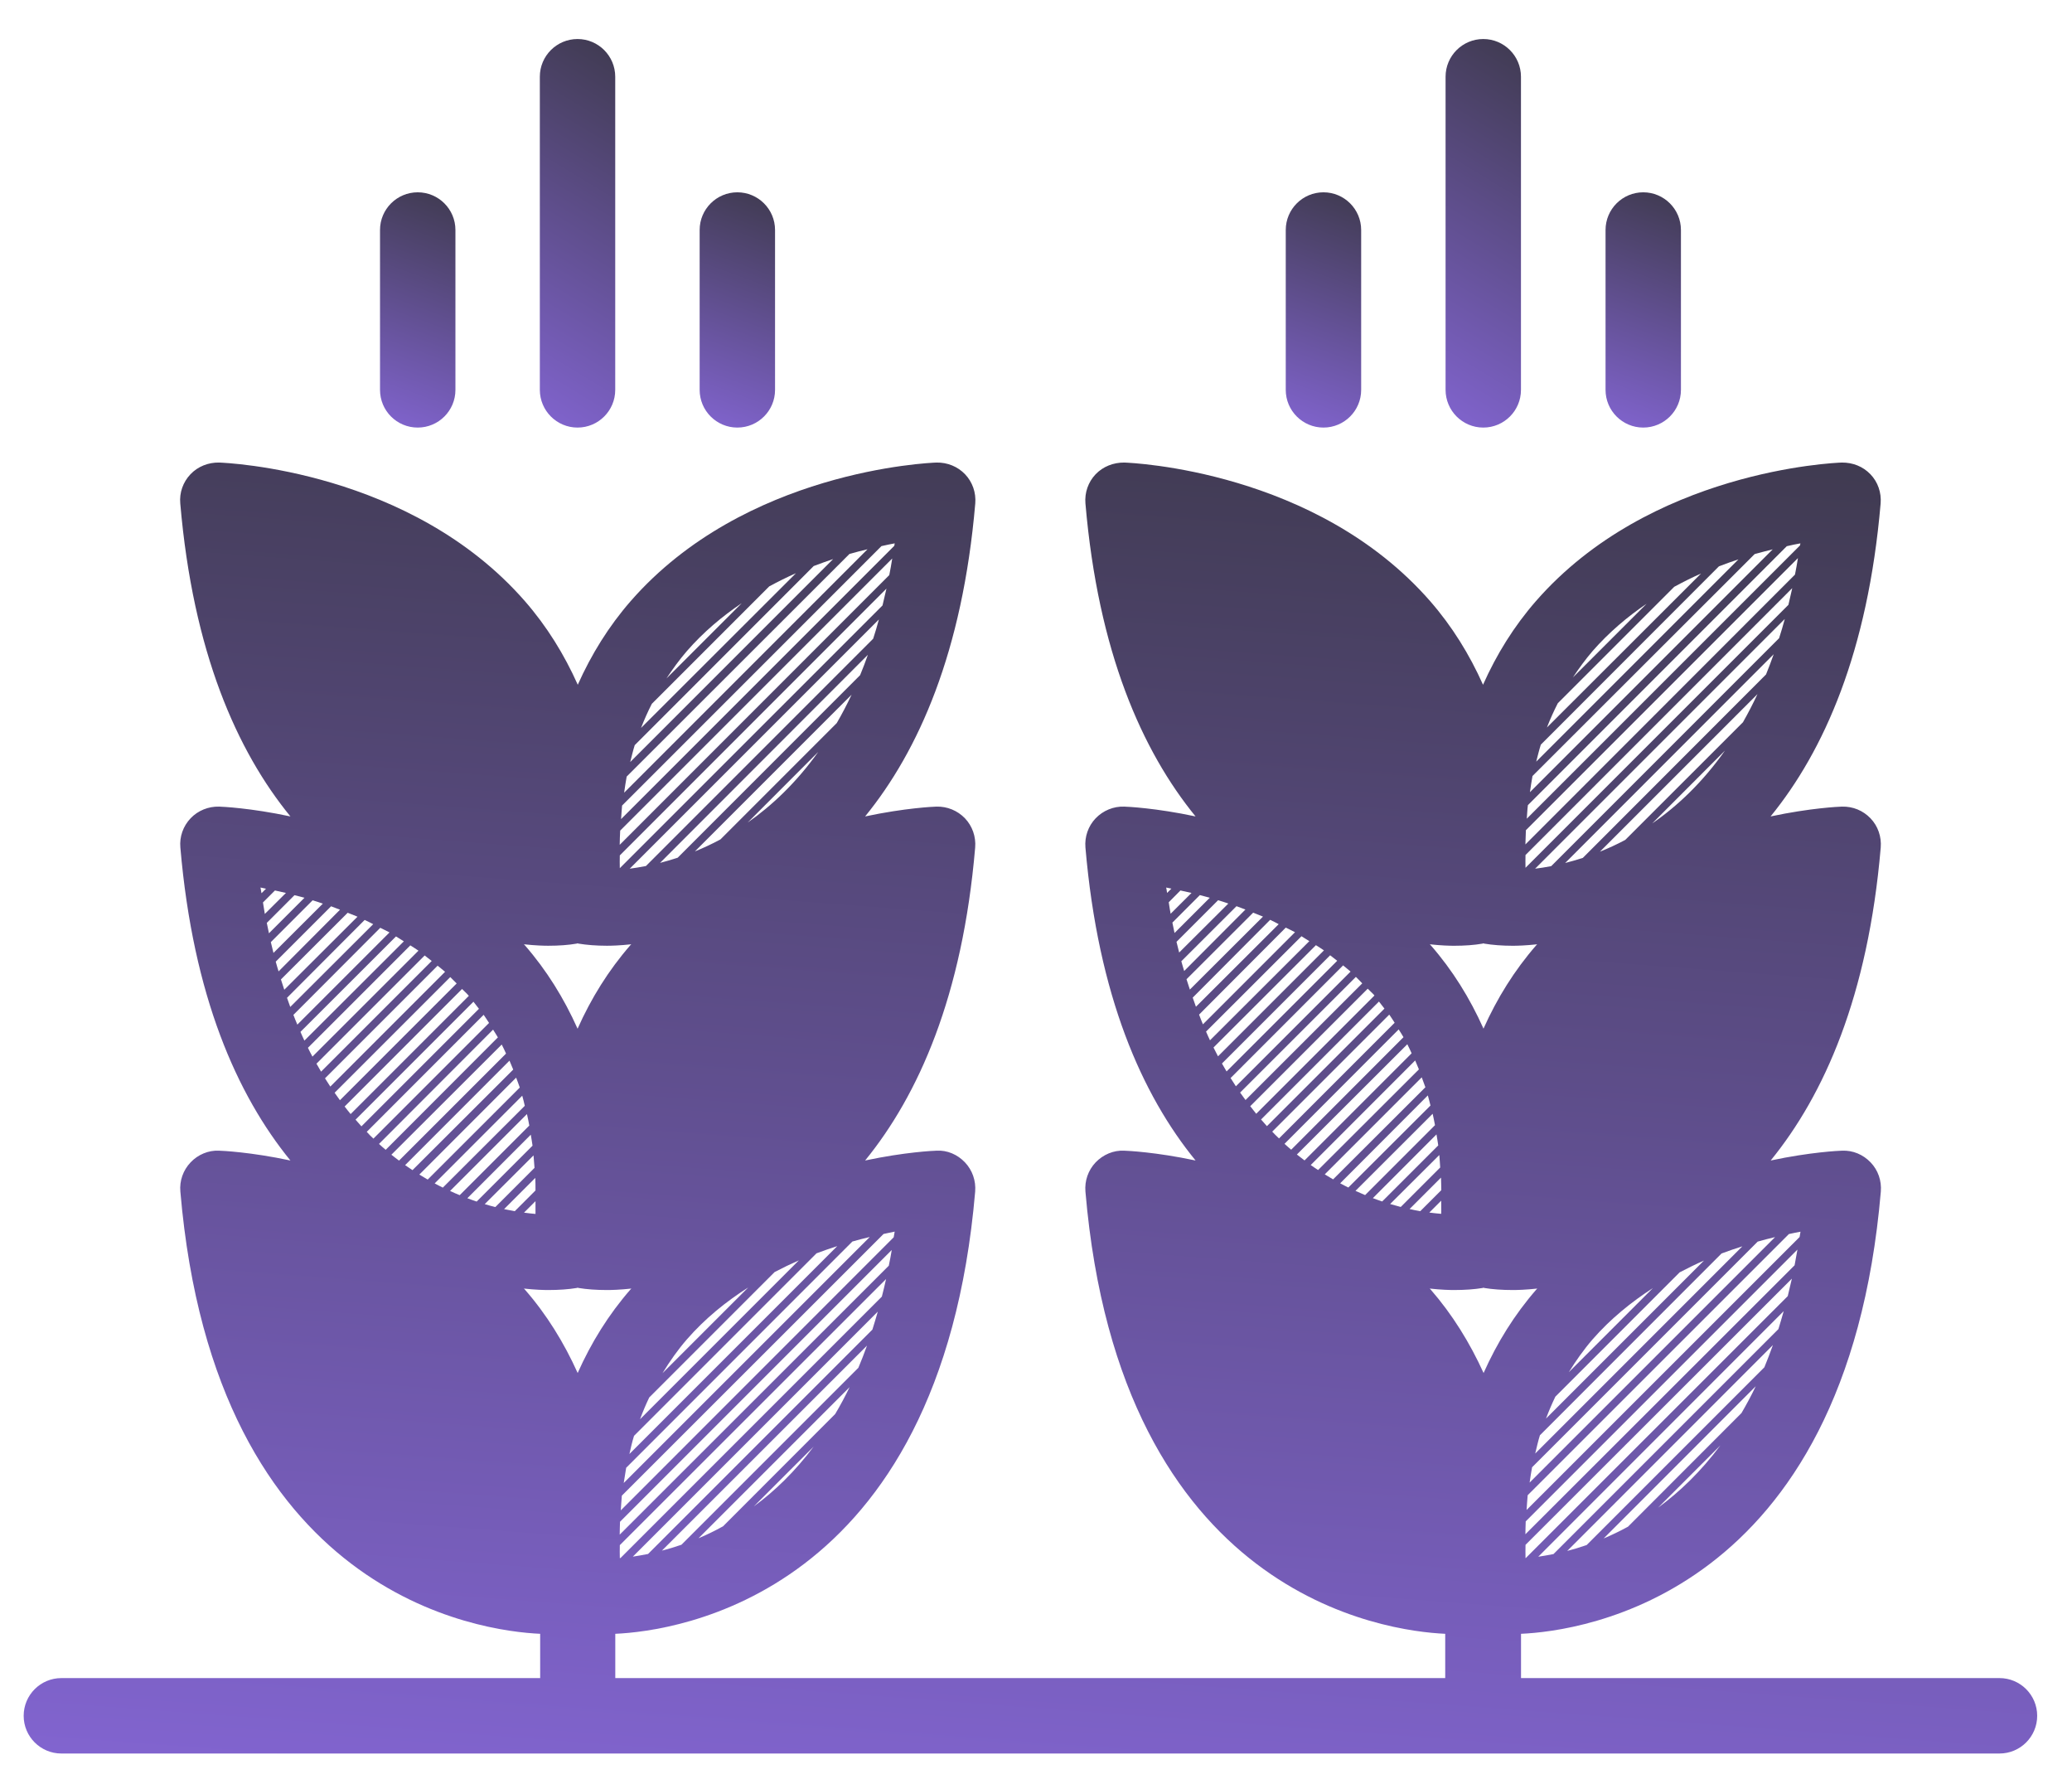 <svg width="106" height="91" viewBox="0 0 106 91" fill="none" xmlns="http://www.w3.org/2000/svg">
<path d="M102.292 85.829H77.813V83.564C80.817 83.434 94.448 81.686 96.22 60.944C96.265 60.391 96.079 59.849 95.697 59.452C95.316 59.055 94.798 58.829 94.231 58.854C94.08 58.859 92.639 58.92 90.585 59.356C93.317 56.002 95.567 50.954 96.215 43.346C96.26 42.798 96.074 42.251 95.692 41.854C95.311 41.457 94.793 41.241 94.226 41.256C94.075 41.261 92.634 41.322 90.58 41.758C93.312 38.403 95.557 33.356 96.21 25.747C96.255 25.195 96.069 24.652 95.687 24.256C95.306 23.859 94.788 23.653 94.221 23.658C93.824 23.673 84.407 24.065 78.571 30.75C77.451 32.035 76.562 33.467 75.869 35.023C75.176 33.472 74.287 32.035 73.167 30.75C67.331 24.065 57.92 23.673 57.517 23.658C56.965 23.653 56.432 23.859 56.051 24.256C55.669 24.657 55.483 25.2 55.529 25.747C56.181 33.356 58.431 38.409 61.163 41.758C59.114 41.322 57.668 41.261 57.517 41.256C56.965 41.236 56.433 41.457 56.051 41.854C55.669 42.256 55.483 42.798 55.529 43.346C56.181 50.954 58.426 56.002 61.164 59.356C59.109 58.92 57.668 58.859 57.517 58.854C56.965 58.824 56.433 59.055 56.051 59.452C55.669 59.854 55.483 60.396 55.529 60.944C57.301 81.681 70.931 83.428 73.935 83.564V85.829H31.477V83.564C34.48 83.434 48.111 81.686 49.888 60.944C49.933 60.391 49.743 59.849 49.366 59.452C48.984 59.05 48.457 58.819 47.904 58.854C47.754 58.859 46.312 58.92 44.258 59.356C46.99 56.002 49.24 50.954 49.888 43.346C49.934 42.793 49.743 42.251 49.366 41.854C48.984 41.457 48.457 41.241 47.904 41.256C47.754 41.261 46.312 41.322 44.258 41.758C46.99 38.403 49.24 33.356 49.893 25.747C49.939 25.195 49.748 24.652 49.371 24.256C48.989 23.859 48.462 23.648 47.91 23.658C47.513 23.673 38.096 24.065 32.26 30.75C31.14 32.035 30.251 33.472 29.558 35.023C28.865 33.472 27.976 32.035 26.856 30.75C21.02 24.065 11.608 23.673 11.206 23.658C10.659 23.648 10.121 23.859 9.745 24.256C9.363 24.657 9.172 25.2 9.222 25.747C9.875 33.356 12.12 38.409 14.857 41.758C12.808 41.322 11.362 41.261 11.211 41.256C10.664 41.241 10.126 41.457 9.75 41.854C9.368 42.256 9.177 42.798 9.227 43.346C9.88 50.954 12.125 56.002 14.857 59.356C12.808 58.92 11.362 58.859 11.211 58.854C10.664 58.824 10.126 59.055 9.75 59.452C9.368 59.854 9.177 60.396 9.227 60.944C11 81.681 24.63 83.428 27.634 83.564V85.829H3.14C2.075 85.829 1.211 86.693 1.211 87.758C1.211 88.823 2.075 89.687 3.14 89.687H102.29C103.355 89.687 104.219 88.823 104.219 87.758C104.219 86.693 103.355 85.829 102.29 85.829H102.292ZM31.709 79.692C31.699 79.466 31.709 79.25 31.709 79.029L45.33 65.419C45.264 65.725 45.189 66.022 45.114 66.318L31.745 79.687C31.73 79.687 31.719 79.687 31.709 79.692ZM31.719 77.834L45.62 63.933C45.575 64.209 45.525 64.475 45.469 64.737L31.703 78.492C31.708 78.271 31.709 78.05 31.719 77.834ZM18.762 57.89L24.743 51.904C24.838 52.039 24.929 52.185 25.019 52.32L19.103 58.237C18.987 58.131 18.872 58.011 18.762 57.89ZM13.855 48.187L15.994 46.047C16.165 46.098 16.341 46.158 16.517 46.218L13.99 48.739C13.945 48.553 13.9 48.378 13.855 48.187ZM13.327 45.394C13.413 45.41 13.518 45.435 13.609 45.455L13.377 45.686C13.363 45.585 13.342 45.495 13.327 45.394ZM14.066 45.545C14.251 45.585 14.432 45.626 14.628 45.671L13.548 46.745C13.513 46.555 13.483 46.354 13.453 46.158L14.066 45.545ZM15.065 45.786C15.236 45.831 15.402 45.867 15.577 45.917L13.759 47.735C13.719 47.559 13.684 47.383 13.649 47.203L15.065 45.786ZM16.938 46.354C17.089 46.409 17.245 46.469 17.395 46.529L14.251 49.684C14.201 49.518 14.151 49.357 14.106 49.186L16.938 46.354ZM17.787 46.685C17.958 46.755 18.124 46.816 18.289 46.886L14.543 50.623C14.482 50.447 14.427 50.276 14.372 50.095L17.787 46.685ZM18.656 47.052C18.802 47.117 18.947 47.197 19.093 47.268L14.849 51.502C14.794 51.351 14.739 51.19 14.683 51.035L18.656 47.052ZM19.454 47.454C19.61 47.534 19.766 47.604 19.927 47.69L15.211 52.406C15.14 52.245 15.075 52.074 15.01 51.908L19.454 47.454ZM20.258 47.896C20.394 47.976 20.529 48.066 20.66 48.147L15.572 53.224C15.502 53.079 15.437 52.928 15.371 52.777L20.258 47.896ZM20.991 48.353C21.127 48.443 21.268 48.523 21.408 48.624L15.984 54.043C15.904 53.897 15.828 53.742 15.753 53.591L20.991 48.353ZM21.725 48.87C21.845 48.96 21.966 49.056 22.086 49.151L16.426 54.811C16.346 54.676 16.27 54.54 16.19 54.404L21.725 48.87ZM22.387 49.392C22.513 49.498 22.644 49.593 22.769 49.704L16.898 55.575C16.808 55.439 16.717 55.293 16.627 55.153L22.387 49.392ZM23.035 49.975C23.146 50.08 23.251 50.196 23.362 50.301L17.39 56.273C17.3 56.147 17.21 56.022 17.119 55.891L23.035 49.975ZM23.638 50.583C23.744 50.693 23.859 50.788 23.959 50.904C23.97 50.914 23.975 50.924 23.985 50.934L17.938 56.981C17.832 56.855 17.732 56.725 17.631 56.594L23.638 50.583ZM24.221 51.235C24.316 51.356 24.412 51.477 24.502 51.597L18.49 57.609C18.39 57.498 18.289 57.383 18.189 57.267L24.221 51.235ZM25.225 52.662C25.305 52.797 25.396 52.923 25.471 53.059L19.731 58.809C19.615 58.714 19.505 58.613 19.389 58.508L25.225 52.662ZM25.667 53.425C25.747 53.576 25.818 53.731 25.888 53.887L20.414 59.361C20.283 59.261 20.153 59.166 20.022 59.06L25.667 53.425ZM26.064 54.249C26.129 54.4 26.195 54.555 26.255 54.706L21.102 59.849C20.976 59.768 20.851 59.678 20.725 59.593L26.064 54.249ZM26.405 55.118C26.466 55.288 26.536 55.454 26.591 55.625L21.88 60.331C21.74 60.251 21.594 60.16 21.453 60.075L26.405 55.118ZM26.717 56.042C26.767 56.212 26.807 56.388 26.847 56.559L22.654 60.743C22.513 60.672 22.372 60.602 22.237 60.527L26.717 56.042ZM26.958 56.981C27.003 57.172 27.043 57.373 27.078 57.569L23.518 61.129C23.357 61.064 23.191 60.994 23.025 60.913L26.958 56.981ZM27.154 58.036C27.184 58.221 27.219 58.407 27.244 58.598L24.386 61.456C24.231 61.406 24.07 61.345 23.909 61.285L27.154 58.036ZM27.294 59.095C27.314 59.306 27.329 59.517 27.345 59.733L25.341 61.737C25.165 61.692 24.984 61.647 24.798 61.586L27.294 59.095ZM27.385 60.245C27.395 60.456 27.395 60.677 27.395 60.888L26.335 61.948C26.159 61.918 25.979 61.883 25.788 61.843L27.385 60.245ZM27.395 61.436C27.39 61.657 27.4 61.868 27.395 62.089C27.224 62.074 27.023 62.053 26.807 62.023L27.395 61.436ZM37.947 30.85L34.094 34.702C34.416 34.215 34.757 33.743 35.139 33.301C35.988 32.327 36.947 31.523 37.947 30.85ZM39.353 29.991C39.81 29.745 40.262 29.519 40.719 29.318L32.794 37.233C32.959 36.811 33.14 36.4 33.346 35.998L39.353 29.991ZM41.628 28.951C41.969 28.821 42.296 28.705 42.622 28.595L32.241 38.976C32.317 38.685 32.382 38.393 32.472 38.112L41.628 28.951ZM43.456 28.334C43.778 28.243 44.079 28.163 44.38 28.093L31.93 40.543C31.97 40.267 32.01 39.986 32.06 39.719L43.456 28.334ZM45.772 27.791C45.767 27.837 45.756 27.877 45.751 27.917L31.774 41.894C31.794 41.663 31.799 41.427 31.825 41.201L45.093 27.932C45.324 27.882 45.566 27.826 45.772 27.791ZM31.708 44.405C31.698 44.184 31.708 43.968 31.708 43.752L45.349 30.107C45.283 30.398 45.218 30.685 45.148 30.966L31.708 44.405ZM31.703 43.21C31.708 42.964 31.713 42.723 31.728 42.482L45.645 28.565C45.6 28.852 45.55 29.138 45.494 29.414L31.703 43.21ZM44.962 31.684C44.871 32.02 44.776 32.347 44.67 32.668L33.044 44.295C32.742 44.355 32.466 44.395 32.215 44.431L44.962 31.684ZM38.252 42.07L41.863 38.454C40.733 40.036 39.487 41.206 38.252 42.07ZM36.856 42.934C36.409 43.175 35.972 43.376 35.55 43.547L43.566 35.531C43.324 36.043 43.073 36.525 42.807 36.982L36.856 42.934ZM34.671 43.868C34.355 43.973 34.053 44.059 33.767 44.134L44.399 33.492C44.273 33.849 44.143 34.195 44.002 34.532L34.671 43.868ZM35.138 68.507C36.077 67.428 37.157 66.564 38.277 65.851L33.892 70.235C34.264 69.627 34.671 69.045 35.138 68.507ZM33.214 71.476L39.628 65.062C40.04 64.846 40.457 64.645 40.868 64.464L32.742 72.591C32.883 72.214 33.039 71.837 33.214 71.476ZM32.436 73.439L41.772 64.103C42.134 63.967 42.486 63.847 42.832 63.736L32.2 74.368C32.27 74.057 32.34 73.741 32.436 73.439ZM32.034 75.072L43.606 63.5C43.912 63.415 44.208 63.334 44.495 63.269L31.909 75.85C31.949 75.589 31.989 75.328 32.034 75.072ZM45.202 63.113C45.393 63.073 45.594 63.028 45.77 62.993C45.755 63.093 45.74 63.184 45.72 63.284L31.758 77.251C31.778 77 31.788 76.743 31.813 76.497L45.202 63.113ZM44.906 67.086C44.816 67.397 44.725 67.709 44.63 68.005L33.154 79.481C32.873 79.536 32.611 79.581 32.375 79.617L44.906 67.086ZM44.354 68.824C44.213 69.215 44.067 69.597 43.912 69.959L34.861 79.009C34.515 79.129 34.178 79.23 33.862 79.31L44.354 68.824ZM38.568 77.045L41.627 73.987C40.662 75.277 39.618 76.277 38.568 77.045ZM36.991 78.065C36.564 78.301 36.142 78.507 35.735 78.677L43.465 70.948C43.229 71.435 42.983 71.892 42.726 72.324L36.991 78.065ZM28.046 48.372C28.589 48.372 29.081 48.337 29.508 48.262C29.523 48.257 29.533 48.252 29.548 48.247C29.563 48.252 29.573 48.257 29.588 48.262C30.015 48.332 30.507 48.372 31.049 48.372C31.27 48.372 31.702 48.362 32.295 48.297C32.28 48.317 32.265 48.327 32.25 48.342C31.13 49.628 30.241 51.059 29.548 52.616C28.855 51.064 27.966 49.628 26.846 48.342C26.831 48.322 26.816 48.312 26.8 48.297C27.393 48.362 27.83 48.372 28.046 48.372ZM26.846 65.951C26.831 65.936 26.816 65.921 26.801 65.906C27.393 65.971 27.83 65.981 28.051 65.981C28.594 65.981 29.086 65.946 29.513 65.875C29.528 65.87 29.538 65.865 29.553 65.86C29.568 65.865 29.578 65.87 29.593 65.875C30.02 65.946 30.512 65.981 31.055 65.981C31.276 65.981 31.707 65.971 32.3 65.906C32.285 65.926 32.27 65.936 32.255 65.951C31.135 67.236 30.246 68.668 29.553 70.225C28.85 68.668 27.966 67.231 26.846 65.951ZM78.043 79.692C78.033 79.461 78.043 79.24 78.043 79.014L91.669 65.399C91.599 65.705 91.528 66.001 91.458 66.293L78.058 79.687C78.053 79.687 78.048 79.692 78.043 79.692ZM78.053 77.814L91.954 63.913C91.909 64.184 91.859 64.455 91.808 64.716L78.037 78.472C78.042 78.251 78.043 78.03 78.053 77.814ZM65.085 57.88L71.072 51.894C71.167 52.029 71.258 52.17 71.348 52.311L65.432 58.227C65.316 58.122 65.201 58.001 65.085 57.88ZM64.814 57.599C64.714 57.489 64.613 57.373 64.513 57.258L70.545 51.226C70.64 51.346 70.73 51.467 70.826 51.587L64.814 57.599ZM71.554 52.652C71.634 52.783 71.725 52.913 71.8 53.049L66.055 58.804C65.939 58.709 65.829 58.604 65.713 58.503L71.554 52.652ZM71.996 53.41C72.076 53.561 72.142 53.717 72.217 53.873L66.738 59.352C66.607 59.256 66.482 59.156 66.346 59.05L71.996 53.41ZM72.398 54.239C72.463 54.39 72.528 54.545 72.589 54.696L67.431 59.844C67.305 59.764 67.18 59.673 67.054 59.588L72.398 54.239ZM72.734 55.103C72.795 55.274 72.86 55.44 72.92 55.61L68.199 60.321C68.058 60.241 67.913 60.151 67.772 60.065L72.734 55.103ZM73.046 56.027C73.096 56.198 73.136 56.374 73.181 56.544L68.978 60.738C68.837 60.668 68.696 60.597 68.561 60.522L73.046 56.027ZM73.292 56.966C73.332 57.157 73.377 57.353 73.412 57.549L69.837 61.125C69.676 61.054 69.51 60.984 69.344 60.909L73.292 56.966ZM73.488 58.021C73.518 58.207 73.553 58.393 73.578 58.584L70.71 61.451C70.555 61.401 70.394 61.341 70.233 61.281L73.488 58.021ZM73.633 59.076C73.653 59.287 73.663 59.498 73.678 59.714L71.66 61.732C71.484 61.687 71.303 61.637 71.117 61.582L73.633 59.076ZM73.719 60.231C73.729 60.442 73.729 60.658 73.734 60.874L72.659 61.948C72.483 61.918 72.302 61.883 72.112 61.838L73.719 60.231ZM73.729 61.411C73.724 61.637 73.739 61.858 73.729 62.084C73.553 62.069 73.347 62.049 73.121 62.019L73.729 61.411ZM84.236 30.881L80.464 34.652C80.775 34.185 81.107 33.728 81.473 33.301C82.312 32.342 83.251 31.548 84.236 30.881ZM85.652 30.012C86.109 29.765 86.566 29.535 87.023 29.334L79.138 37.209C79.304 36.782 79.489 36.37 79.695 35.968L85.652 30.012ZM87.937 28.967C88.278 28.836 88.61 28.716 88.936 28.61L78.59 38.956C78.666 38.665 78.736 38.369 78.826 38.087L87.937 28.967ZM89.765 28.339C90.087 28.249 90.388 28.173 90.689 28.098L78.269 40.518C78.309 40.242 78.349 39.961 78.4 39.69L89.765 28.339ZM92.106 27.792C92.1 27.827 92.09 27.862 92.085 27.897L78.108 41.874C78.129 41.643 78.133 41.407 78.164 41.181L91.408 27.937C91.644 27.882 91.889 27.827 92.106 27.792ZM78.042 44.385C78.032 44.164 78.042 43.948 78.042 43.732L91.688 30.082C91.622 30.373 91.557 30.659 91.492 30.936L78.042 44.385ZM78.037 43.19C78.042 42.944 78.052 42.703 78.062 42.462L91.979 28.545C91.934 28.831 91.884 29.113 91.828 29.389L78.037 43.19ZM91.306 31.659C91.216 31.995 91.12 32.322 91.015 32.643L79.358 44.3C79.056 44.36 78.78 44.4 78.534 44.43L91.306 31.659ZM84.526 42.115L88.247 38.389C87.087 40.031 85.802 41.236 84.526 42.115ZM83.145 42.959C82.703 43.195 82.271 43.391 81.849 43.561L89.91 35.501C89.674 36.008 89.422 36.49 89.166 36.942L83.145 42.959ZM80.975 43.878C80.659 43.978 80.357 44.069 80.071 44.139L90.739 33.462C90.613 33.818 90.482 34.165 90.347 34.496L80.975 43.878ZM81.472 68.507C82.401 67.442 83.461 66.593 84.561 65.88L80.257 70.184C80.623 69.597 81.02 69.029 81.472 68.507ZM79.569 71.435L85.927 65.077C86.344 64.861 86.756 64.655 87.172 64.474L79.091 72.555C79.232 72.178 79.393 71.802 79.569 71.435ZM78.78 73.409L88.072 64.112C88.433 63.977 88.785 63.856 89.136 63.746L78.539 74.343C78.615 74.031 78.685 73.71 78.78 73.409ZM78.379 75.046L89.92 63.505C90.226 63.419 90.522 63.339 90.809 63.274L78.253 75.829C78.293 75.563 78.328 75.302 78.379 75.046ZM91.517 63.118C91.713 63.078 91.924 63.028 92.11 62.998C92.095 63.088 92.08 63.178 92.065 63.269L78.098 77.23C78.118 76.979 78.128 76.723 78.153 76.477L91.517 63.118ZM91.251 67.061C91.166 67.372 91.07 67.678 90.98 67.98L79.474 79.486C79.192 79.541 78.931 79.586 78.695 79.621L91.251 67.061ZM90.698 68.798C90.558 69.19 90.412 69.567 90.262 69.933L81.171 79.024C80.825 79.144 80.493 79.245 80.177 79.325L90.698 68.798ZM84.827 77.11L88.012 73.926C87.007 75.277 85.917 76.312 84.827 77.11ZM83.286 78.085C82.864 78.316 82.447 78.516 82.04 78.687L89.82 70.903C89.589 71.39 89.343 71.842 89.091 72.274L83.286 78.085ZM74.386 48.373C74.928 48.373 75.421 48.338 75.847 48.263C75.863 48.257 75.873 48.252 75.888 48.247C75.903 48.252 75.913 48.257 75.928 48.263C76.35 48.333 76.847 48.373 77.389 48.373C77.61 48.373 78.042 48.363 78.64 48.298C78.625 48.318 78.61 48.328 78.595 48.343C77.475 49.629 76.586 51.06 75.893 52.612C75.2 51.06 74.311 49.623 73.191 48.343C73.175 48.323 73.16 48.313 73.145 48.298C73.733 48.363 74.17 48.373 74.386 48.373ZM70.313 50.919L64.266 56.966C64.166 56.841 64.06 56.71 63.96 56.579L69.971 50.568C70.077 50.683 70.197 50.779 70.303 50.899C70.303 50.909 70.308 50.914 70.313 50.919ZM63.719 56.263C63.628 56.137 63.533 56.012 63.442 55.881L69.364 49.965C69.474 50.07 69.585 50.186 69.69 50.296L63.719 56.263ZM69.093 49.694L63.226 55.56C63.136 55.424 63.046 55.279 62.955 55.138L68.711 49.377C68.836 49.488 68.972 49.583 69.093 49.694ZM60.188 48.172L62.317 46.043C62.488 46.093 62.664 46.153 62.84 46.213L60.324 48.719C60.278 48.539 60.233 48.363 60.188 48.172ZM59.66 45.395C59.741 45.41 59.841 45.435 59.927 45.45L59.706 45.671C59.696 45.575 59.676 45.49 59.66 45.395ZM60.389 45.545C60.575 45.585 60.755 45.626 60.956 45.671L59.887 46.736C59.851 46.545 59.821 46.344 59.791 46.148L60.389 45.545ZM61.383 45.781C61.554 45.827 61.72 45.867 61.891 45.917L60.087 47.72C60.047 47.544 60.012 47.368 59.977 47.188L61.383 45.781ZM63.257 46.349C63.407 46.404 63.558 46.464 63.714 46.52L60.58 49.664C60.534 49.498 60.479 49.337 60.434 49.166L63.257 46.349ZM64.11 46.68C64.281 46.751 64.447 46.811 64.612 46.881L60.871 50.613C60.81 50.437 60.755 50.266 60.7 50.085L64.11 46.68ZM64.979 47.047C65.125 47.112 65.27 47.193 65.416 47.268L61.182 51.492C61.127 51.341 61.072 51.18 61.017 51.025L64.979 47.047ZM65.778 47.444C65.933 47.524 66.094 47.594 66.25 47.68L61.539 52.391C61.468 52.23 61.408 52.059 61.343 51.894L65.778 47.444ZM66.581 47.886C66.717 47.966 66.853 48.051 66.983 48.137L61.901 53.209C61.83 53.064 61.765 52.913 61.7 52.762L66.581 47.886ZM67.32 48.343C67.455 48.433 67.601 48.514 67.731 48.609L62.312 54.028C62.232 53.882 62.162 53.727 62.081 53.576L67.32 48.343ZM68.048 48.86C68.168 48.95 68.289 49.046 68.409 49.141L62.749 54.801C62.669 54.666 62.594 54.53 62.513 54.395L68.048 48.86ZM73.186 65.951L73.14 65.906C73.738 65.971 74.17 65.981 74.391 65.981C74.933 65.981 75.426 65.946 75.853 65.876C75.868 65.871 75.878 65.866 75.893 65.861C75.908 65.866 75.918 65.871 75.933 65.876C76.355 65.946 76.852 65.981 77.394 65.981C77.615 65.981 78.047 65.971 78.645 65.906C78.63 65.926 78.615 65.936 78.6 65.951C77.48 67.237 76.591 68.668 75.898 70.225C75.189 68.668 74.301 67.232 73.186 65.951Z" fill="url(#paint0_linear_632_64582)"/>
<path d="M29.546 21.869C30.61 21.869 31.474 21.006 31.474 19.941V3.925C31.474 2.86 30.61 1.996 29.546 1.996C28.481 1.996 27.617 2.86 27.617 3.925V19.936C27.617 21.005 28.481 21.869 29.546 21.869Z" fill="url(#paint1_linear_632_64582)"/>
<path d="M21.37 21.869C22.435 21.869 23.299 21.006 23.299 19.941V11.764C23.299 10.7 22.435 9.836 21.37 9.836C20.305 9.836 19.441 10.7 19.441 11.764V19.941C19.441 21.006 20.3 21.869 21.37 21.869Z" fill="url(#paint2_linear_632_64582)"/>
<path d="M37.721 21.869C38.786 21.869 39.65 21.006 39.65 19.941V11.764C39.65 10.7 38.786 9.836 37.721 9.836C36.657 9.836 35.793 10.7 35.793 11.764V19.941C35.793 21.006 36.657 21.869 37.721 21.869Z" fill="url(#paint3_linear_632_64582)"/>
<path d="M75.882 21.869C76.946 21.869 77.81 21.006 77.81 19.941V3.925C77.81 2.86 76.946 1.996 75.882 1.996C74.817 1.996 73.953 2.86 73.953 3.925V19.936C73.953 21.005 74.817 21.869 75.882 21.869Z" fill="url(#paint4_linear_632_64582)"/>
<path d="M67.706 21.869C68.771 21.869 69.635 21.006 69.635 19.941V11.764C69.635 10.7 68.771 9.836 67.706 9.836C66.641 9.836 65.777 10.7 65.777 11.764V19.941C65.777 21.006 66.641 21.869 67.706 21.869Z" fill="url(#paint5_linear_632_64582)"/>
<path d="M84.065 21.869C85.13 21.869 85.994 21.006 85.994 19.941V11.764C85.994 10.7 85.13 9.836 84.065 9.836C83.001 9.836 82.137 10.7 82.137 11.764V19.941C82.137 21.006 83.001 21.869 84.065 21.869Z" fill="url(#paint6_linear_632_64582)"/>
<defs>
<linearGradient id="paint0_linear_632_64582" x1="62.318" y1="8.251" x2="53.899" y2="119.89" gradientUnits="userSpaceOnUse">
<stop stop-color="#34333A"/>
<stop offset="1" stop-color="#9973FD"/>
</linearGradient>
<linearGradient id="paint1_linear_632_64582" x1="29.905" y1="-2.641" x2="14.926" y2="22.071" gradientUnits="userSpaceOnUse">
<stop stop-color="#34333A"/>
<stop offset="1" stop-color="#9973FD"/>
</linearGradient>
<linearGradient id="paint2_linear_632_64582" x1="21.73" y1="7.028" x2="15.111" y2="25.06" gradientUnits="userSpaceOnUse">
<stop stop-color="#34333A"/>
<stop offset="1" stop-color="#9973FD"/>
</linearGradient>
<linearGradient id="paint3_linear_632_64582" x1="38.081" y1="7.028" x2="31.463" y2="25.06" gradientUnits="userSpaceOnUse">
<stop stop-color="#34333A"/>
<stop offset="1" stop-color="#9973FD"/>
</linearGradient>
<linearGradient id="paint4_linear_632_64582" x1="76.241" y1="-2.641" x2="61.262" y2="22.071" gradientUnits="userSpaceOnUse">
<stop stop-color="#34333A"/>
<stop offset="1" stop-color="#9973FD"/>
</linearGradient>
<linearGradient id="paint5_linear_632_64582" x1="68.066" y1="7.028" x2="61.447" y2="25.06" gradientUnits="userSpaceOnUse">
<stop stop-color="#34333A"/>
<stop offset="1" stop-color="#9973FD"/>
</linearGradient>
<linearGradient id="paint6_linear_632_64582" x1="84.425" y1="7.028" x2="77.806" y2="25.06" gradientUnits="userSpaceOnUse">
<stop stop-color="#34333A"/>
<stop offset="1" stop-color="#9973FD"/>
</linearGradient>
</defs>
</svg>
